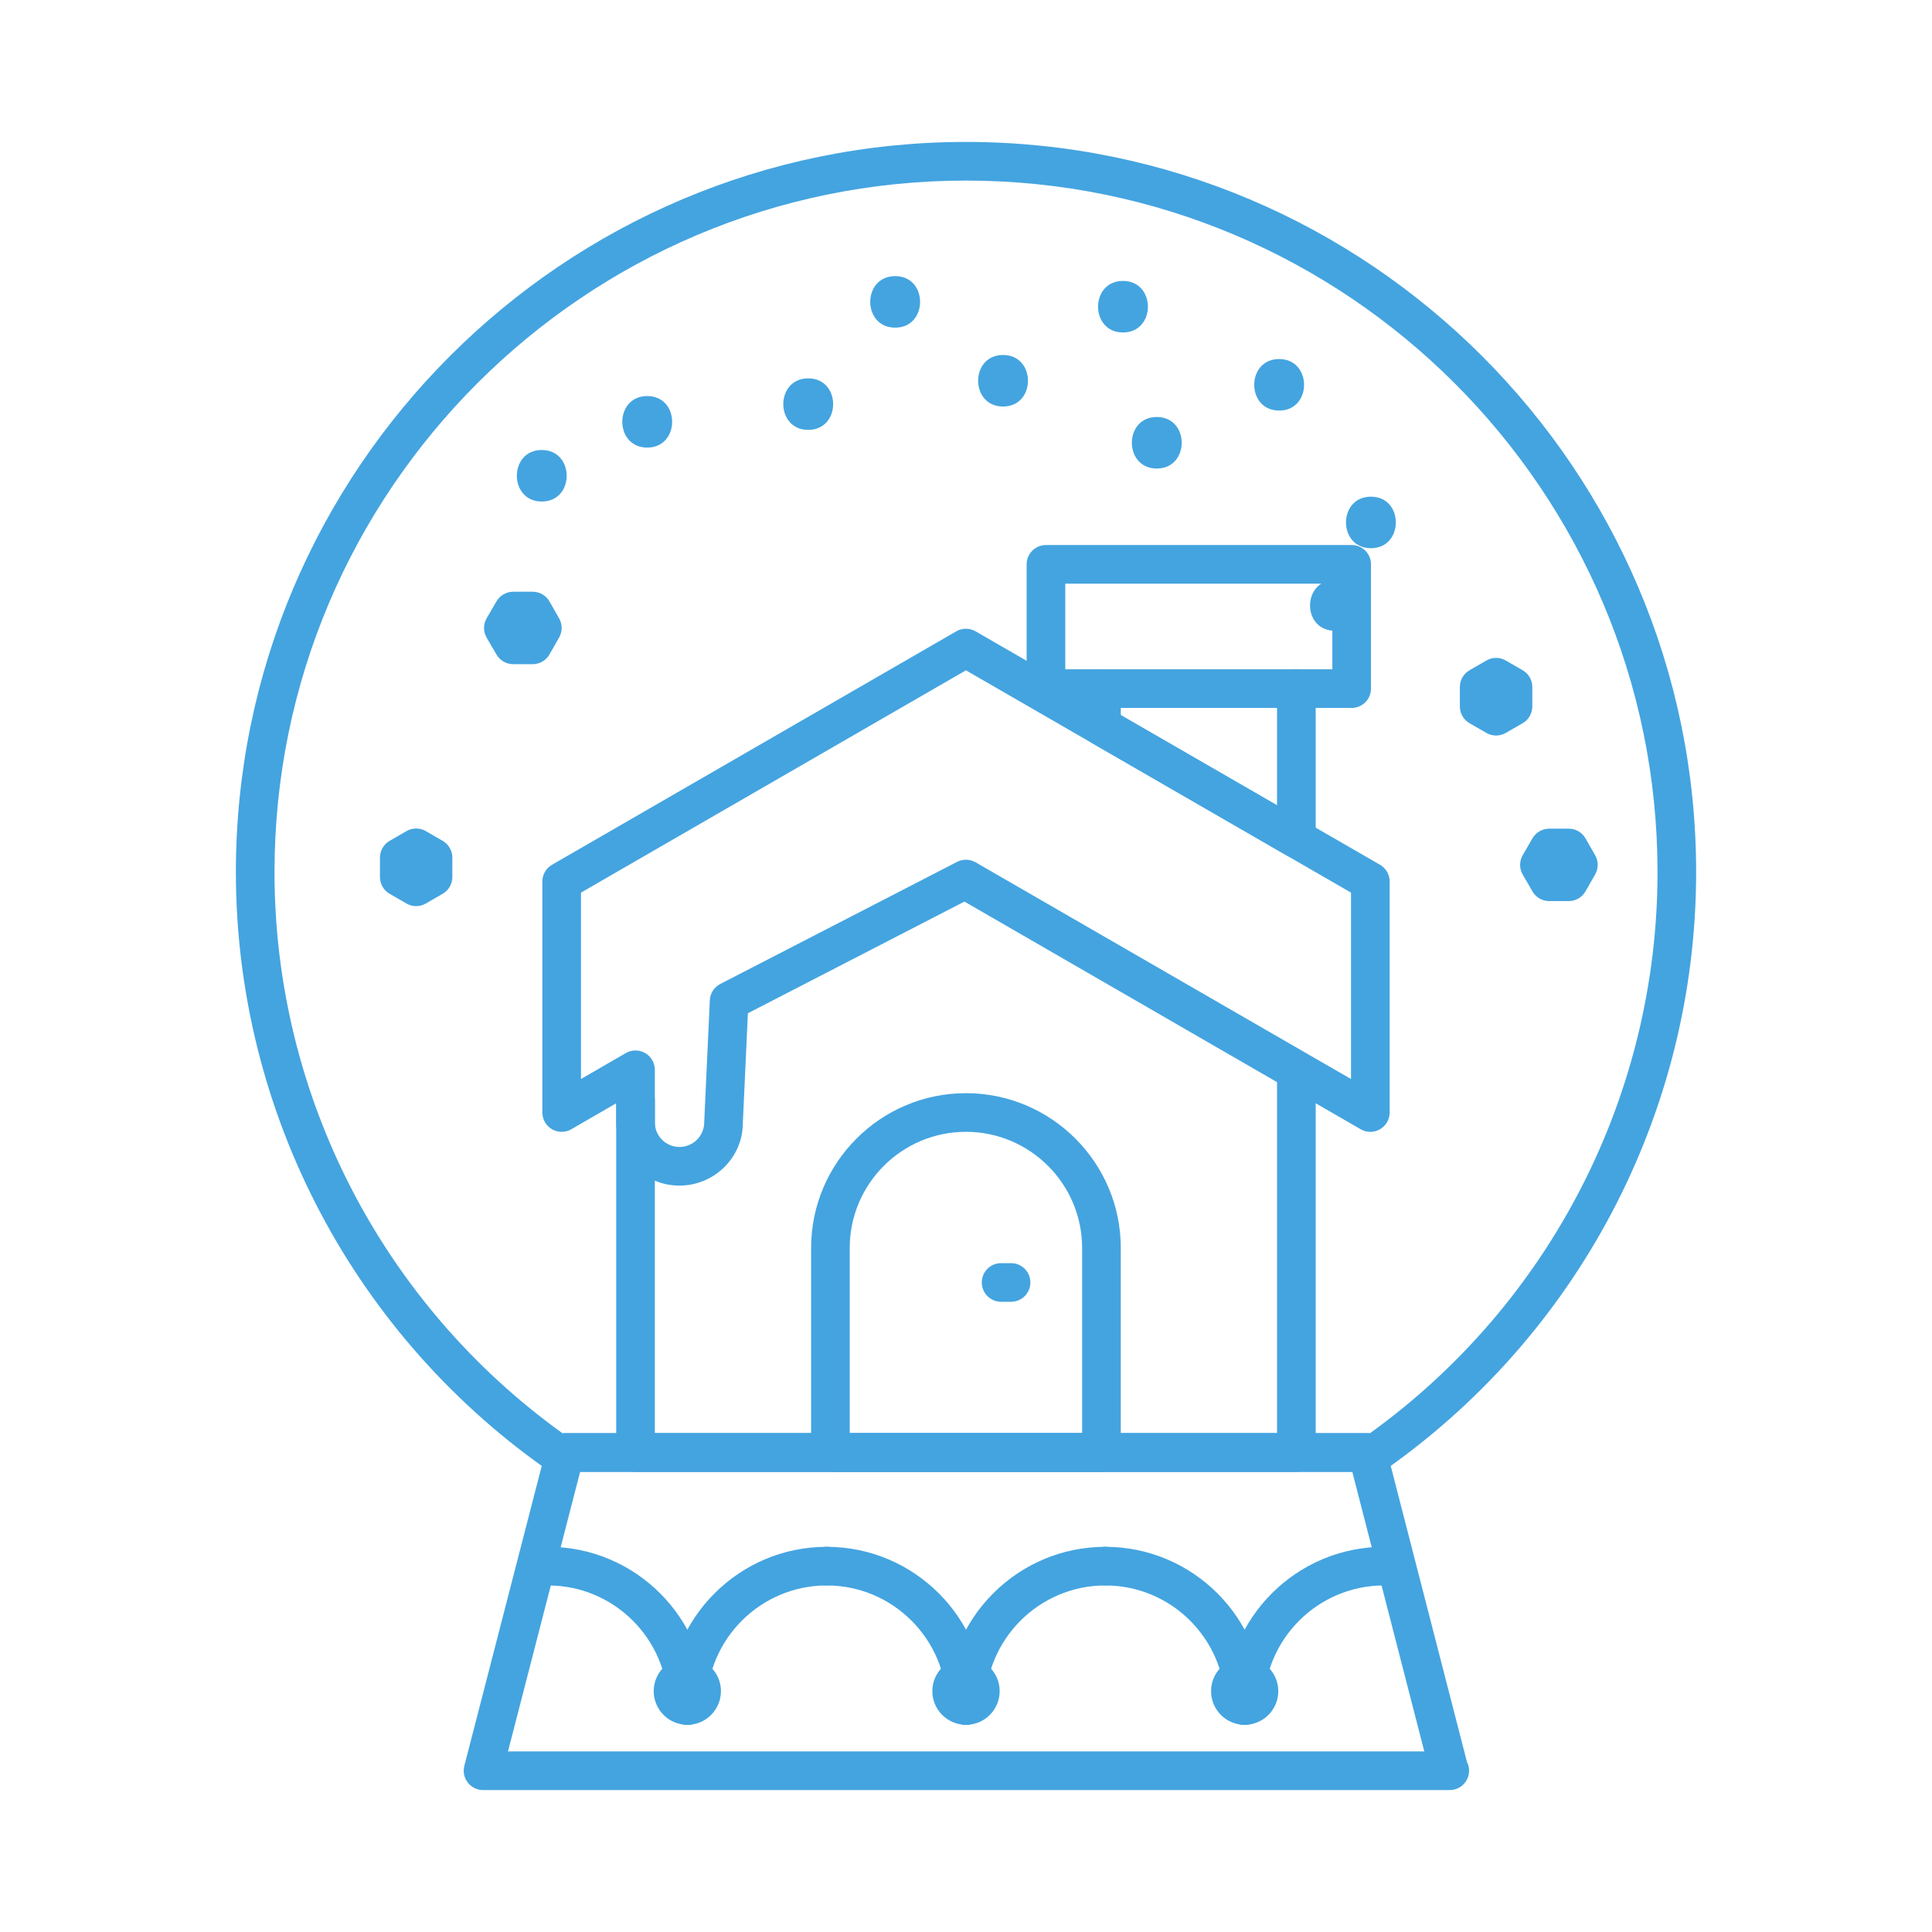 <?xml version="1.0" ?><!DOCTYPE svg  PUBLIC '-//W3C//DTD SVG 1.1//EN'  'http://www.w3.org/Graphics/SVG/1.1/DTD/svg11.dtd'><svg enable-background="new 0 0 75 75" height="75px" id="Layer_1" version="1.1" viewBox="0 0 75 75" width="75px" xml:space="preserve" xmlns="http://www.w3.org/2000/svg" xmlns:xlink="http://www.w3.org/1999/xlink"><g><g><g><g><g><g><path d="M56.278,69.49c-0.005,0-0.013,0-0.02,0H18.752c-0.232,0-0.451-0.107-0.593-0.291        c-0.143-0.183-0.191-0.422-0.134-0.646l3.188-12.355c0.086-0.331,0.385-0.562,0.727-0.562h31.138        c0.342,0,0.641,0.231,0.727,0.562l3.141,12.196c0.054,0.104,0.084,0.222,0.084,0.347C57.028,69.154,56.693,69.49,56.278,69.49        z M19.72,67.99h35.571l-2.795-10.855H22.521L19.72,67.99z" fill="#44A4E0"/></g><g><path d="M53.077,57.377c-0.12,0-0.24-0.028-0.35-0.087c-0.077-0.04-0.146-0.093-0.202-0.155H22.491        c-0.057,0.062-0.125,0.115-0.202,0.155c-0.245,0.131-0.544,0.114-0.773-0.044c-7.739-5.295-12.359-14.04-12.359-23.393        C9.156,18.225,21.871,5.51,37.5,5.51s28.344,12.715,28.344,28.344c0,9.352-4.614,18.096-12.343,23.393        C53.374,57.333,53.226,57.377,53.077,57.377z M37.5,7.01c-14.802,0-26.844,12.042-26.844,26.844        c0,8.645,4.169,16.741,11.184,21.788c0.033-0.005,0.066-0.007,0.1-0.007h31.138c0.033,0,0.066,0.002,0.099,0.007        c7.005-5.048,11.168-13.145,11.168-21.788C64.344,19.052,52.302,7.01,37.5,7.01z" fill="#44A4E0"/></g><g><path d="M20.68,25.783h-0.758c-0.267,0-0.514-0.142-0.648-0.373l-0.382-0.656        c-0.136-0.233-0.136-0.521,0-0.754l0.382-0.656c0.135-0.231,0.382-0.373,0.648-0.373h0.758c0.27,0,0.519,0.145,0.651,0.378        l0.374,0.656c0.132,0.23,0.132,0.513,0,0.743l-0.374,0.656C21.198,25.639,20.949,25.783,20.68,25.783z" fill="#44A4E0"/></g><g><path d="M60.898,34.98h-0.758c-0.268,0-0.515-0.143-0.649-0.374l-0.38-0.656c-0.134-0.232-0.134-0.52,0-0.752        l0.38-0.656c0.135-0.231,0.382-0.374,0.649-0.374h0.758c0.27,0,0.518,0.144,0.651,0.378l0.375,0.656        c0.132,0.23,0.132,0.514,0,0.744l-0.375,0.656C61.416,34.836,61.168,34.98,60.898,34.98z" fill="#44A4E0"/></g><g><path d="M16.155,35.176c-0.13,0-0.26-0.034-0.375-0.101l-0.655-0.379c-0.232-0.134-0.375-0.382-0.375-0.649        v-0.756c0-0.268,0.143-0.515,0.375-0.649l0.655-0.379c0.23-0.134,0.52-0.134,0.75,0l0.655,0.379        c0.232,0.134,0.375,0.382,0.375,0.649v0.756c0,0.268-0.143,0.515-0.375,0.649l-0.655,0.379        C16.415,35.142,16.285,35.176,16.155,35.176z" fill="#44A4E0"/></g><g><path d="M58.078,28.553c-0.129,0-0.258-0.033-0.374-0.1l-0.656-0.377c-0.232-0.134-0.376-0.382-0.376-0.65        v-0.758c0-0.268,0.143-0.516,0.375-0.649l0.656-0.379c0.232-0.134,0.518-0.134,0.75,0l0.656,0.379        c0.232,0.134,0.375,0.381,0.375,0.649v0.758c0,0.269-0.144,0.517-0.376,0.65l-0.656,0.377        C58.336,28.52,58.207,28.553,58.078,28.553z" fill="#44A4E0"/></g><path d="M25.125,15.375c-1.29,0-1.29,2,0,2S26.415,15.375,25.125,15.375z" fill="#44A4E0"/><path d="M43.594,10.906c-1.29,0-1.29,2,0,2S44.884,10.906,43.594,10.906z" fill="#44A4E0"/><path d="M53.219,19.281c-1.29,0-1.29,2,0,2S54.509,19.281,53.219,19.281z" fill="#44A4E0"/><path d="M34.75,10.719c-1.29,0-1.29,2,0,2S36.04,10.719,34.75,10.719z" fill="#44A4E0"/><path d="M21.031,17.469c-1.29,0-1.29,2,0,2S22.321,17.469,21.031,17.469z" fill="#44A4E0"/><g><path d="M52.204,24.574c-0.457,0-0.829-0.372-0.829-0.828c0-0.458,0.372-0.83,0.829-0.83        s0.829,0.373,0.829,0.83C53.033,24.203,52.661,24.574,52.204,24.574z M52.204,23.074c-0.37,0-0.671,0.301-0.671,0.672        c0,0.37,0.301,0.67,0.671,0.67s0.671-0.3,0.671-0.67C52.875,23.375,52.574,23.074,52.204,23.074z" fill="#44A4E0"/></g><path d="M44.906,16.188c-1.29,0-1.29,2,0,2S46.196,16.188,44.906,16.188z" fill="#44A4E0"/><path d="M49.656,13.938c-1.29,0-1.29,2,0,2S50.946,13.938,49.656,13.938z" fill="#44A4E0"/><path d="M31.375,14.688c-1.29,0-1.29,2,0,2S32.665,14.688,31.375,14.688z" fill="#44A4E0"/><path d="M38.938,13.781c-1.29,0-1.29,2,0,2S40.228,13.781,38.938,13.781z" fill="#44A4E0"/></g></g></g><g><g><g><g><path d="M26.683,66.957c-0.414,0-0.75-0.336-0.75-0.75c0-2.569-2.091-4.66-4.66-4.66        c-0.414,0-0.75-0.336-0.75-0.75s0.336-0.75,0.75-0.75c3.396,0,6.16,2.764,6.16,6.16        C27.433,66.621,27.097,66.957,26.683,66.957z" fill="#44A4E0"/></g><g><path d="M26.683,66.957c-0.414,0-0.75-0.336-0.75-0.75c0-3.396,2.763-6.16,6.159-6.16        c0.414,0,0.75,0.336,0.75,0.75s-0.336,0.75-0.75,0.75c-2.569,0-4.659,2.091-4.659,4.66        C27.433,66.621,27.097,66.957,26.683,66.957z" fill="#44A4E0"/></g></g><g><path d="M26.683,66.957c-0.72,0-1.306-0.586-1.306-1.307c0-0.72,0.586-1.305,1.306-1.305       c0.719,0,1.304,0.585,1.304,1.305C27.986,66.371,27.401,66.957,26.683,66.957z M26.683,65.457       c-0.106,0-0.196,0.089-0.196,0.193c-0.001,0.214,0.39,0.216,0.391,0C26.877,65.546,26.788,65.457,26.683,65.457z" fill="#44A4E0"/></g></g><g><g><g><path d="M37.501,66.957c-0.414,0-0.75-0.336-0.75-0.75c0-2.569-2.09-4.66-4.659-4.66        c-0.414,0-0.75-0.336-0.75-0.75s0.336-0.75,0.75-0.75c3.396,0,6.159,2.764,6.159,6.16        C38.251,66.621,37.915,66.957,37.501,66.957z" fill="#44A4E0"/></g><g><path d="M37.501,66.957c-0.414,0-0.75-0.336-0.75-0.75c0-3.396,2.762-6.16,6.157-6.16        c0.414,0,0.75,0.336,0.75,0.75s-0.336,0.75-0.75,0.75c-2.568,0-4.657,2.091-4.657,4.66        C38.251,66.621,37.915,66.957,37.501,66.957z" fill="#44A4E0"/></g></g><g><path d="M37.501,66.957c-0.721,0-1.308-0.586-1.308-1.307c0-0.72,0.587-1.305,1.308-1.305       c0.72,0,1.306,0.585,1.306,1.305C38.807,66.371,38.221,66.957,37.501,66.957z M37.501,65.457c-0.107,0-0.194,0.087-0.194,0.193       c0,0.215,0.387,0.216,0.387,0C37.693,65.544,37.607,65.457,37.501,65.457z" fill="#44A4E0"/></g></g><g><g><g><path d="M48.317,66.957c-0.414,0-0.75-0.336-0.75-0.75c0-2.569-2.09-4.66-4.659-4.66        c-0.414,0-0.75-0.336-0.75-0.75s0.336-0.75,0.75-0.75c3.396,0,6.159,2.764,6.159,6.16        C49.067,66.621,48.731,66.957,48.317,66.957z" fill="#44A4E0"/></g><g><path d="M48.317,66.957c-0.414,0-0.75-0.336-0.75-0.75c0-3.396,2.764-6.16,6.16-6.16        c0.414,0,0.75,0.336,0.75,0.75s-0.336,0.75-0.75,0.75c-2.569,0-4.66,2.091-4.66,4.66        C49.067,66.621,48.731,66.957,48.317,66.957z" fill="#44A4E0"/></g></g><g><path d="M48.317,66.957c-0.719,0-1.304-0.586-1.304-1.307c0-0.72,0.585-1.305,1.304-1.305       c0.72,0,1.306,0.585,1.306,1.305C49.623,66.371,49.037,66.957,48.317,66.957z M48.317,65.457c-0.105,0-0.194,0.089-0.194,0.193       c-0.001,0.216,0.39,0.214,0.391,0C48.514,65.546,48.424,65.457,48.317,65.457z" fill="#44A4E0"/></g></g></g></g><g><g><g><g><path d="M50.325,57.135H24.671c-0.414,0-0.75-0.336-0.75-0.75v-13.66c0-0.414,0.336-0.75,0.75-0.75       s0.75,0.336,0.75,0.75v12.91h24.154V42.009l-12.453-7.193c-0.358-0.207-0.481-0.666-0.274-1.024       c0.206-0.358,0.664-0.482,1.024-0.274l12.828,7.41c0.232,0.134,0.375,0.382,0.375,0.649v14.809       C51.075,56.799,50.739,57.135,50.325,57.135z" fill="#44A4E0"/></g><g><path d="M42.759,57.135H32.237c-0.414,0-0.75-0.336-0.75-0.75v-7.938c0-3.313,2.696-6.01,6.01-6.01       c3.314,0,6.012,2.696,6.012,6.01v7.938C43.509,56.799,43.173,57.135,42.759,57.135z M32.987,55.635h9.021v-7.188       c0-2.486-2.024-4.51-4.512-4.51c-2.486,0-4.51,2.023-4.51,4.51V55.635z" fill="#44A4E0"/></g></g><g><path d="M50.325,33.311c-0.13,0-0.259-0.034-0.375-0.101l-7.566-4.369c-0.232-0.134-0.375-0.381-0.375-0.649      v-1.459c0-0.414,0.336-0.75,0.75-0.75s0.75,0.336,0.75,0.75v1.026l6.066,3.503v-4.529c0-0.414,0.336-0.75,0.75-0.75      s0.75,0.336,0.75,0.75v5.828c0,0.268-0.143,0.516-0.375,0.649C50.584,33.277,50.455,33.311,50.325,33.311z" fill="#44A4E0"/></g><path d="M52.473,21.158H40.604c-0.414,0-0.75,0.336-0.75,0.75v4.824c0,0.414,0.336,0.75,0.75,0.75h11.868     c0.414,0,0.75-0.336,0.75-0.75v-4.824C53.223,21.494,52.887,21.158,52.473,21.158z M41.354,25.982v-3.324h9.938     c-0.699,0.445-0.559,1.74,0.43,1.824v1.5H41.354z" fill="#44A4E0"/></g><g><path d="M39.249,50.535h-0.386c-0.414,0-0.75-0.336-0.75-0.75s0.336-0.75,0.75-0.75h0.386     c0.414,0,0.75,0.336,0.75,0.75S39.663,50.535,39.249,50.535z" fill="#44A4E0"/></g><g><path d="M26.376,46.025c-1.354,0-2.455-1.101-2.455-2.453v-0.743l-1.742,1.008c-0.23,0.135-0.518,0.135-0.75,0     c-0.232-0.134-0.375-0.382-0.375-0.649v-8.969c0-0.268,0.143-0.516,0.375-0.649l15.693-9.062c0.232-0.134,0.518-0.134,0.75,0     l15.699,9.062c0.232,0.134,0.375,0.381,0.375,0.649v8.969c0,0.268-0.143,0.516-0.375,0.649c-0.232,0.135-0.518,0.135-0.75,0     l-15.345-8.857l-8.443,4.354l-0.197,4.273C28.837,44.925,27.733,46.025,26.376,46.025z M24.671,40.779     c0.13,0,0.259,0.033,0.375,0.101c0.232,0.134,0.375,0.382,0.375,0.649v2.043c0,0.525,0.429,0.953,0.955,0.953     c0.53,0,0.961-0.428,0.961-0.953l0.218-4.741c0.012-0.269,0.167-0.51,0.405-0.633l9.193-4.74     c0.228-0.117,0.496-0.111,0.719,0.017l14.574,8.413v-7.237l-14.949-8.629l-14.943,8.629v7.236l1.742-1.008     C24.411,40.812,24.541,40.779,24.671,40.779z" fill="#44A4E0"/></g></g></g></svg>